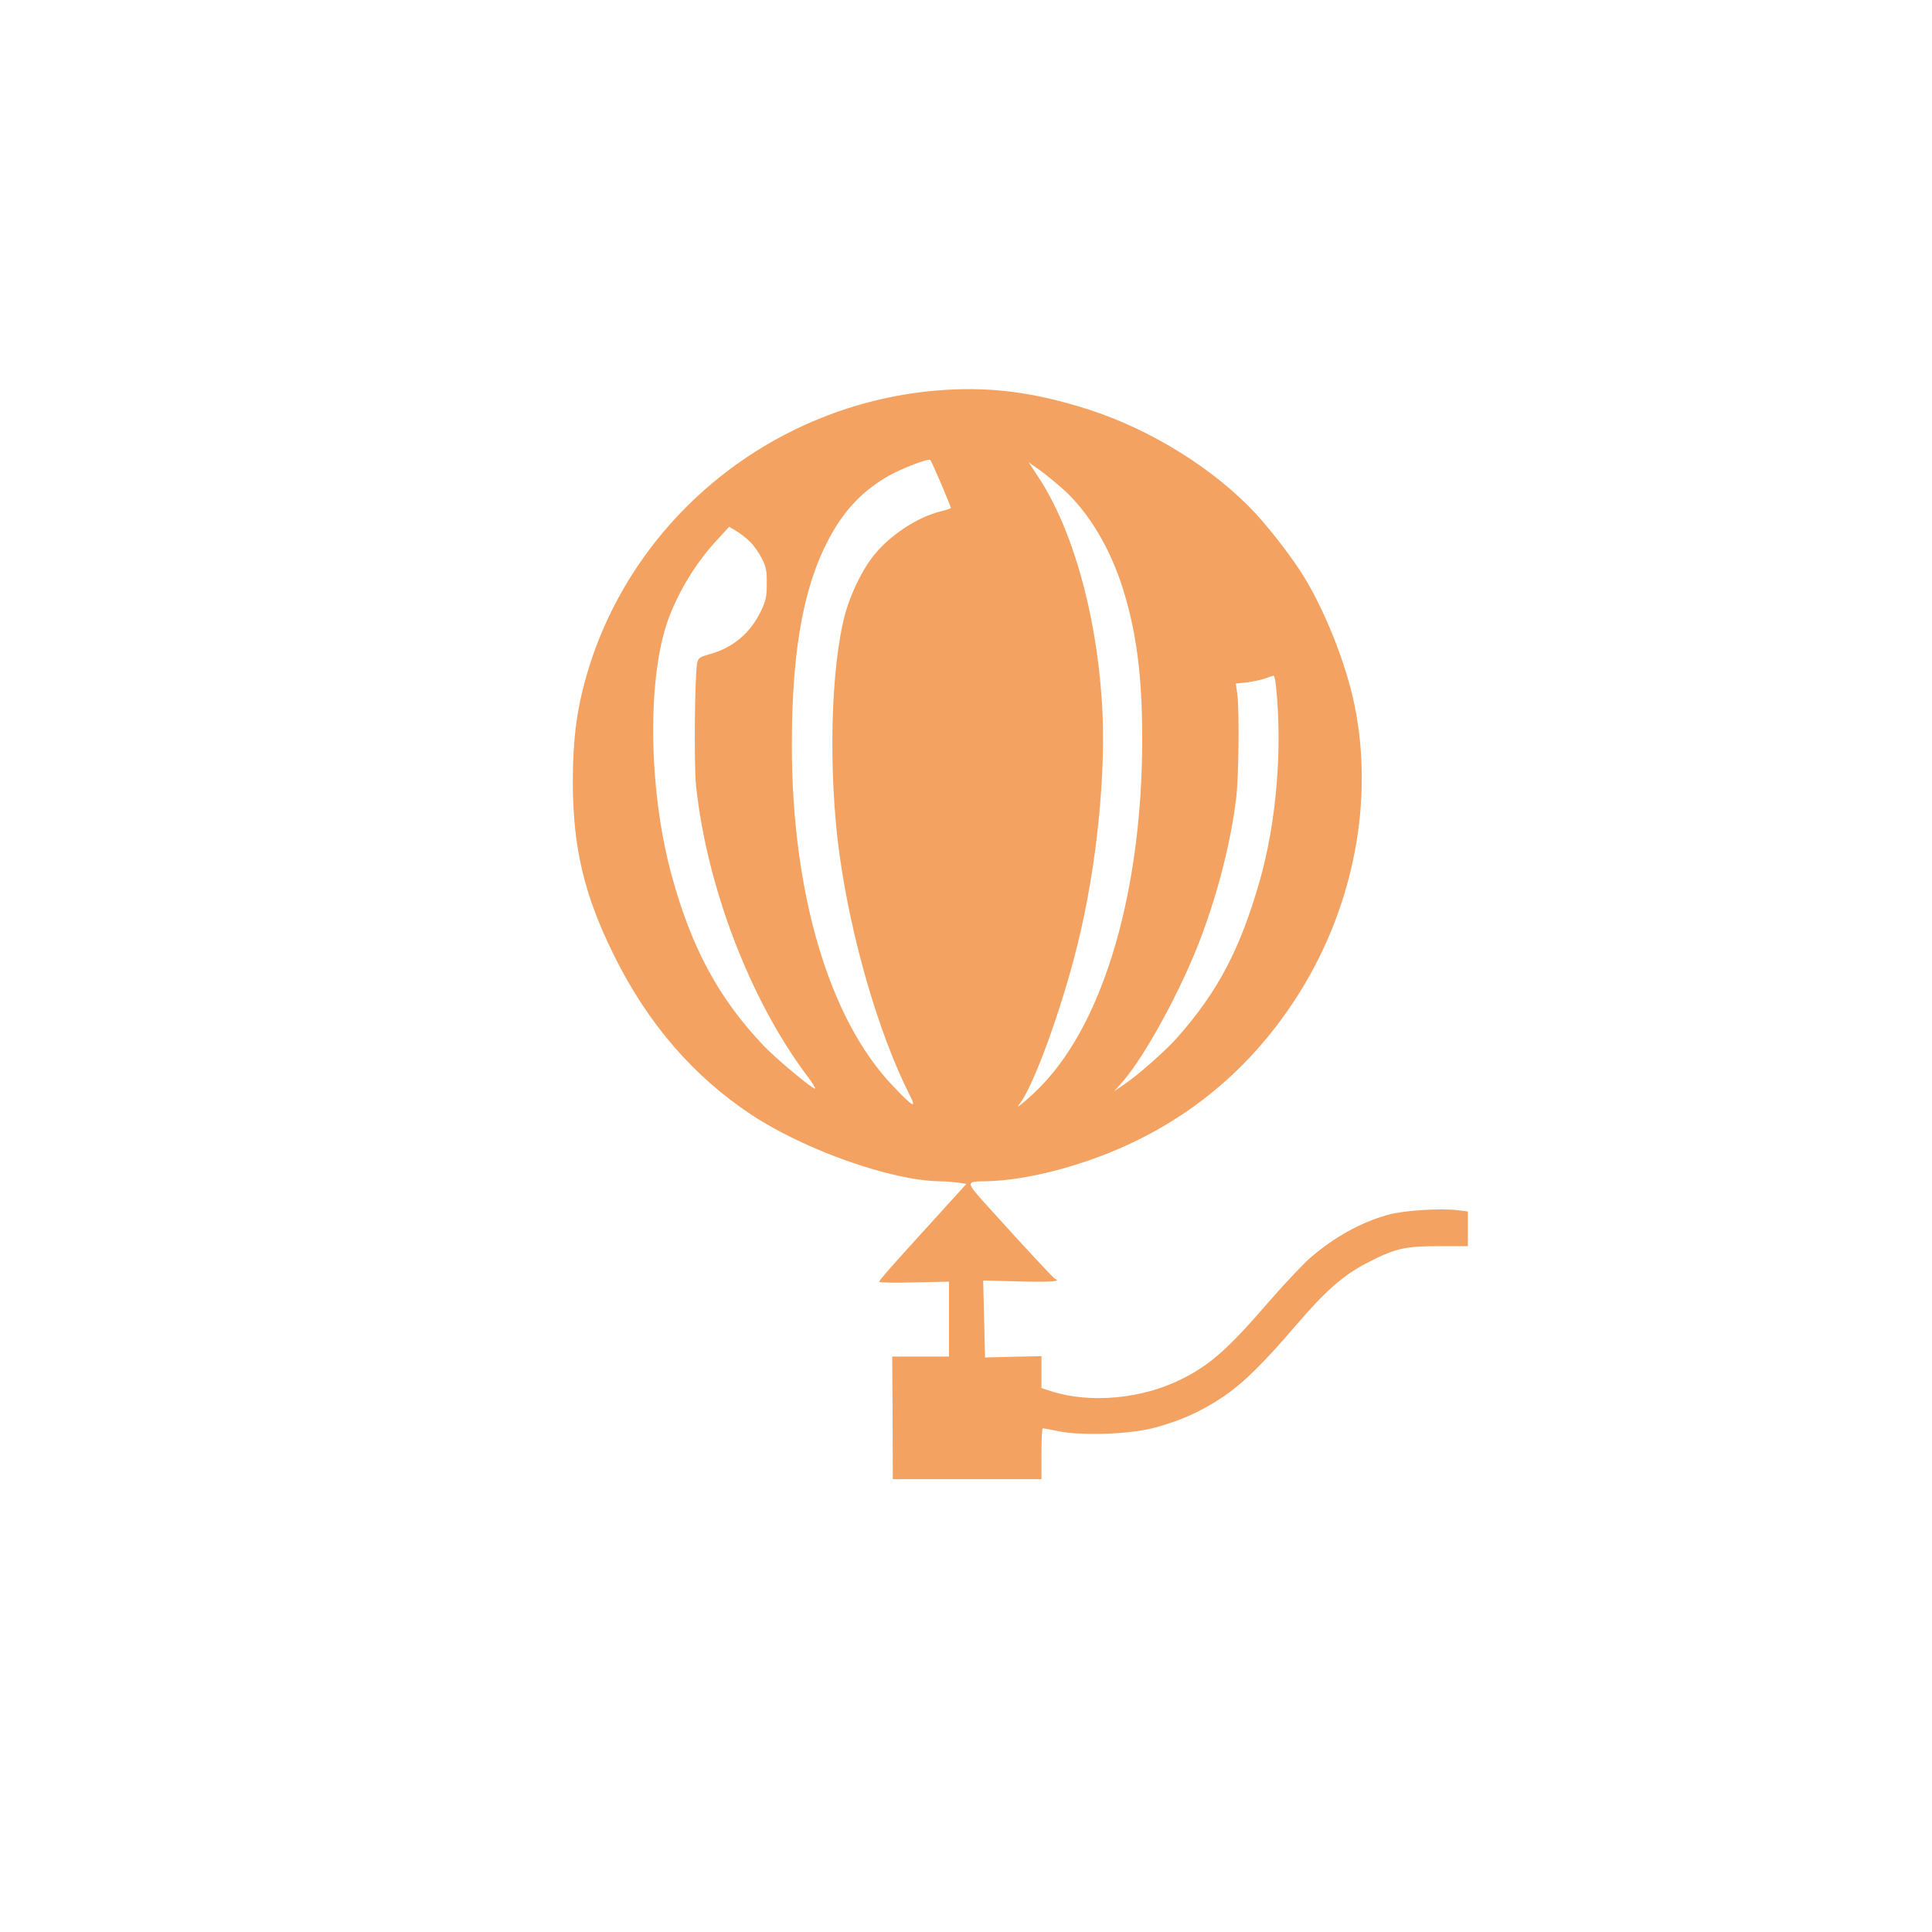 <?xml version="1.0" standalone="no"?>
<!DOCTYPE svg PUBLIC "-//W3C//DTD SVG 20010904//EN"
 "http://www.w3.org/TR/2001/REC-SVG-20010904/DTD/svg10.dtd">
<svg version="1.0" xmlns="http://www.w3.org/2000/svg"
 width="1024pt" height="1024pt" viewBox="0 0 1024 1024"
 preserveAspectRatio="xMidYMid meet">

<g transform="translate(0,1024) scale(0.1,-0.1)"
fill="#F4A261" stroke="none">
<path d="M4950 8169 c-848 -78 -1572 -657 -1826 -1459 -65 -208 -88 -372 -88
-625 2 -343 61 -591 219 -910 178 -360 421 -641 730 -845 283 -186 739 -347
993 -351 32 0 77 -4 101 -7 l43 -7 -177 -195 c-224 -246 -285 -315 -285 -324
0 -4 83 -6 185 -3 l185 4 0 -199 0 -198 -150 0 -151 0 2 -325 1 -325 394 0
394 0 0 135 c0 74 3 135 7 135 3 0 42 -7 85 -16 126 -25 382 -16 512 20 135
37 243 85 356 161 109 73 215 177 397 390 149 173 242 255 362 318 154 80 203
92 384 92 l157 0 0 92 0 92 -57 7 c-90 11 -289 -2 -368 -25 -144 -41 -278
-115 -406 -224 -37 -31 -134 -134 -217 -229 -223 -258 -315 -340 -468 -417
-211 -106 -486 -131 -692 -65 l-52 17 0 85 0 84 -149 -3 -150 -4 -5 204 -5
204 195 -5 c167 -4 221 0 186 14 -9 3 -170 177 -355 382 -121 134 -121 134
-12 135 225 4 542 89 800 216 361 177 652 443 869 794 283 458 388 1012 285
1515 -44 215 -154 494 -269 681 -54 89 -171 242 -252 330 -216 235 -556 448
-887 554 -299 96 -539 125 -821 100z m39 -495 c28 -66 51 -123 51 -126 0 -3
-24 -11 -52 -18 -127 -30 -280 -132 -365 -244 -57 -75 -115 -196 -143 -298
-78 -286 -91 -842 -30 -1281 63 -450 208 -947 371 -1270 39 -76 20 -67 -87 46
-339 352 -538 1024 -537 1812 0 533 71 886 228 1145 74 121 164 209 285 278
73 41 212 94 221 84 4 -4 29 -61 58 -128z m655 -35 c129 -120 238 -302 305
-511 74 -233 105 -468 105 -803 0 -802 -201 -1495 -533 -1838 -56 -59 -150
-138 -120 -102 72 86 223 497 308 840 105 420 156 930 131 1300 -31 472 -157
915 -338 1189 l-50 76 58 -41 c31 -22 92 -72 134 -110z m-1671 -268 c21 -20
50 -61 65 -91 23 -46 27 -68 26 -135 0 -68 -5 -90 -32 -146 -54 -113 -146
-191 -266 -225 -58 -16 -65 -21 -71 -49 -13 -65 -17 -537 -6 -648 57 -536 286
-1136 588 -1538 29 -38 48 -69 43 -69 -17 0 -205 157 -271 226 -239 251 -384
519 -489 904 -125 458 -131 1057 -15 1366 56 148 148 297 258 415 l62 67 35
-21 c19 -11 52 -36 73 -56z m2790 -768 c35 -333 2 -726 -88 -1038 -103 -358
-221 -582 -435 -824 -62 -70 -210 -201 -285 -251 l-50 -34 44 49 c122 140 319
503 420 776 91 245 155 501 183 729 14 115 17 462 6 551 l-8 56 58 6 c31 4 75
13 97 21 22 8 43 15 46 15 3 1 9 -25 12 -56z"/>
</g>
</svg>
